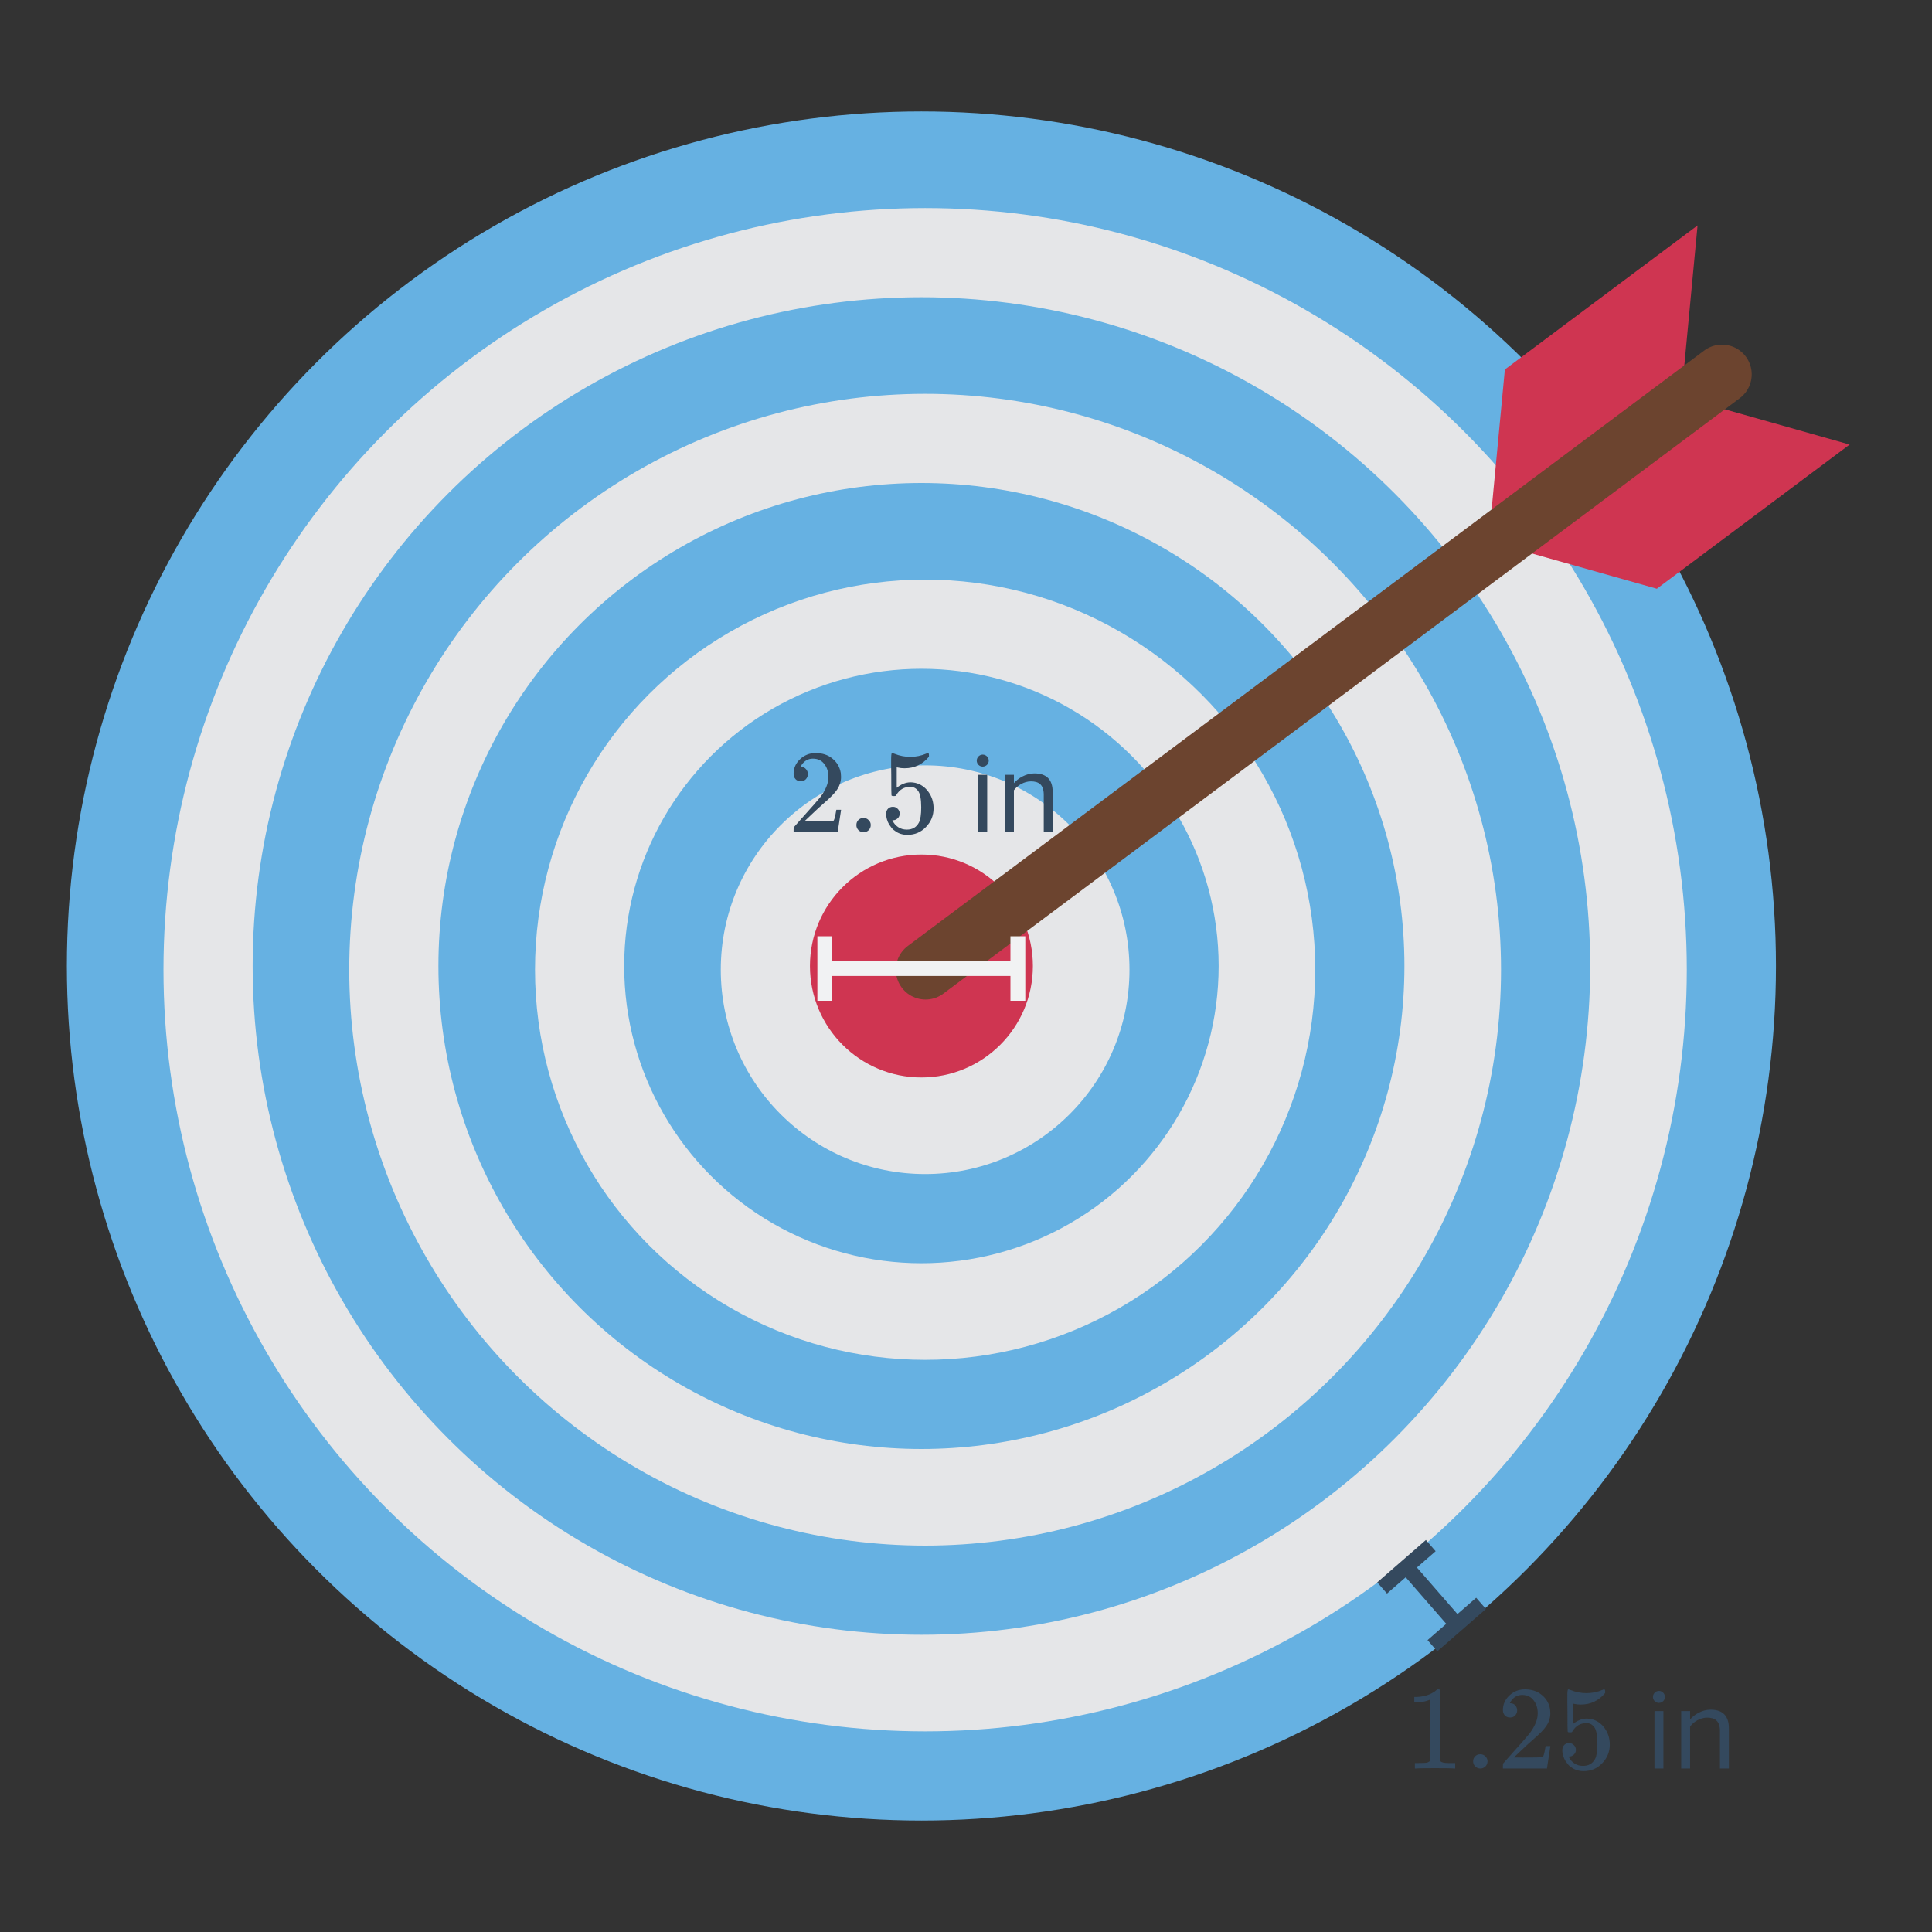<svg width="260" height="260" viewBox="0 0 260 260" fill="none" xmlns="http://www.w3.org/2000/svg">
<rect x="0" y="0" width="260" height="260" fill="#333333" stroke="none"/>
<circle cx="124" cy="130" r="115" fill="#66B1E2"/>
<circle cx="124.5" cy="130.5" r="102.5" fill="#E5E6E8"/>
<circle cx="124" cy="130" r="90" fill="#66B1E2"/>
<circle cx="124.5" cy="130.5" r="77.5" fill="#E5E6E8"/>
<circle cx="124" cy="130" r="65" fill="#66B1E2"/>
<circle cx="124.5" cy="130.5" r="52.5" fill="#E5E6E8"/>
<circle cx="124" cy="130" r="40" fill="#66B1E2"/>
<circle cx="124.5" cy="130.5" r="27.5" fill="#E5E6E8"/>
<circle cx="124" cy="130" r="15" fill="#CF3551"/>
<path d="M202.518 49.725L228.451 30.336L226.535 50.578L200.602 69.967L202.518 49.725Z" fill="#CF3551"/>
<path d="M222.968 79.23L248.918 59.828L230.667 54.676L204.717 74.077L222.968 79.23Z" fill="#CF3551"/>
<line x1="124.558" y1="130.513" x2="231.738" y2="50.381" stroke="#6C442F" stroke-width="8" stroke-linecap="round" stroke-linejoin="round"/>
<path d="M189.277 210.856L196.046 218.629" stroke="#34495E" stroke-width="2"/>
<path d="M192.546 208L186 213.701" stroke="#34495E" stroke-width="2"/>
<path d="M199.315 215.772L192.769 221.473" stroke="#34495E" stroke-width="2"/>
<path d="M195.656 238C195.475 237.968 194.627 237.952 193.112 237.952C191.619 237.952 190.781 237.968 190.6 238H190.408V237.264H190.824C191.443 237.264 191.843 237.248 192.024 237.216C192.109 237.205 192.237 237.141 192.408 237.024V228.752C192.387 228.752 192.344 228.768 192.28 228.8C191.789 228.992 191.24 229.093 190.632 229.104H190.328V228.368H190.632C191.528 228.336 192.275 228.133 192.872 227.76C193.064 227.653 193.229 227.531 193.368 227.392C193.389 227.36 193.453 227.344 193.56 227.344C193.667 227.344 193.757 227.376 193.832 227.44V232.224L193.848 237.024C194.008 237.184 194.355 237.264 194.888 237.264H195.416H195.832V238H195.656ZM198.248 237.04C198.248 236.763 198.339 236.533 198.52 236.352C198.701 236.171 198.931 236.08 199.208 236.08C199.485 236.08 199.715 236.176 199.896 236.368C200.088 236.549 200.184 236.768 200.184 237.024C200.184 237.301 200.088 237.536 199.896 237.728C199.704 237.909 199.48 238 199.224 238C198.947 238 198.712 237.904 198.52 237.712C198.339 237.52 198.248 237.296 198.248 237.04ZM203.213 231.136C202.914 231.136 202.68 231.04 202.509 230.848C202.338 230.656 202.253 230.421 202.253 230.144C202.253 229.376 202.541 228.72 203.117 228.176C203.704 227.621 204.402 227.344 205.213 227.344C206.13 227.344 206.888 227.595 207.485 228.096C208.093 228.587 208.466 229.232 208.605 230.032C208.626 230.224 208.637 230.4 208.637 230.56C208.637 231.179 208.45 231.76 208.077 232.304C207.778 232.752 207.176 233.365 206.269 234.144C205.885 234.475 205.352 234.965 204.669 235.616L203.725 236.512L204.941 236.528C206.616 236.528 207.506 236.501 207.613 236.448C207.656 236.437 207.709 236.325 207.773 236.112C207.816 235.995 207.89 235.632 207.997 235.024V234.976H208.637V235.024L208.189 237.952V238H202.253V237.696C202.253 237.483 202.264 237.36 202.285 237.328C202.296 237.317 202.744 236.811 203.629 235.808C204.792 234.517 205.538 233.664 205.869 233.248C206.584 232.277 206.941 231.387 206.941 230.576C206.941 229.872 206.754 229.285 206.381 228.816C206.018 228.336 205.506 228.096 204.845 228.096C204.226 228.096 203.725 228.373 203.341 228.928C203.32 228.971 203.288 229.029 203.245 229.104C203.213 229.157 203.197 229.189 203.197 229.2C203.197 229.211 203.224 229.216 203.277 229.216C203.544 229.216 203.757 229.312 203.917 229.504C204.088 229.696 204.173 229.92 204.173 230.176C204.173 230.443 204.082 230.672 203.901 230.864C203.73 231.045 203.501 231.136 203.213 231.136ZM211.165 234.576C211.421 234.576 211.634 234.667 211.805 234.848C211.986 235.019 212.077 235.237 212.077 235.504C212.077 235.749 211.986 235.957 211.805 236.128C211.624 236.299 211.421 236.384 211.197 236.384H211.085L211.133 236.464C211.293 236.805 211.538 237.088 211.869 237.312C212.2 237.536 212.589 237.648 213.037 237.648C213.794 237.648 214.338 237.328 214.669 236.688C214.872 236.293 214.973 235.611 214.973 234.64C214.973 233.541 214.829 232.8 214.541 232.416C214.264 232.064 213.922 231.888 213.517 231.888C212.685 231.888 212.056 232.251 211.629 232.976C211.586 233.051 211.544 233.099 211.501 233.12C211.469 233.131 211.394 233.136 211.277 233.136C211.096 233.136 210.994 233.104 210.973 233.04C210.952 232.997 210.941 232.064 210.941 230.24C210.941 229.92 210.936 229.541 210.925 229.104C210.925 228.667 210.925 228.389 210.925 228.272C210.925 227.675 210.957 227.376 211.021 227.376C211.042 227.355 211.064 227.344 211.085 227.344L211.373 227.44C212.066 227.717 212.776 227.856 213.501 227.856C214.258 227.856 214.984 227.707 215.677 227.408C215.762 227.365 215.832 227.344 215.885 227.344C215.97 227.344 216.013 227.44 216.013 227.632V227.84C215.149 228.875 214.056 229.392 212.733 229.392C212.402 229.392 212.104 229.36 211.837 229.296L211.677 229.264V232.016C212.285 231.525 212.909 231.28 213.549 231.28C213.752 231.28 213.97 231.307 214.205 231.36C214.92 231.541 215.501 231.947 215.949 232.576C216.408 233.205 216.637 233.941 216.637 234.784C216.637 235.755 216.296 236.592 215.613 237.296C214.941 238 214.109 238.352 213.117 238.352C212.445 238.352 211.874 238.165 211.405 237.792C211.202 237.664 211.026 237.488 210.877 237.264C210.557 236.88 210.354 236.405 210.269 235.84C210.269 235.808 210.264 235.76 210.253 235.696C210.253 235.621 210.253 235.568 210.253 235.536C210.253 235.237 210.338 235.003 210.509 234.832C210.68 234.661 210.898 234.576 211.165 234.576ZM223.245 229.168C223.693 229.168 224.061 228.816 224.061 228.368C224.061 227.92 223.693 227.552 223.245 227.552C222.813 227.552 222.445 227.92 222.445 228.368C222.445 228.816 222.813 229.168 223.245 229.168ZM223.853 238V230.272H222.653V238H223.853ZM232.663 238V232.576C232.663 230.896 231.815 230.08 230.199 230.08C229.047 230.08 227.991 230.752 227.447 231.392V230.272H226.247V238H227.447V232.352C227.895 231.728 228.791 231.152 229.735 231.152C230.775 231.152 231.463 231.584 231.463 232.944V238H232.663Z" fill="#34495E"/>
<path d="M107.76 105.136C107.461 105.136 107.227 105.04 107.056 104.848C106.885 104.656 106.8 104.421 106.8 104.144C106.8 103.376 107.088 102.72 107.664 102.176C108.251 101.621 108.949 101.344 109.76 101.344C110.677 101.344 111.435 101.595 112.032 102.096C112.64 102.587 113.013 103.232 113.152 104.032C113.173 104.224 113.184 104.4 113.184 104.56C113.184 105.179 112.997 105.76 112.624 106.304C112.325 106.752 111.723 107.365 110.816 108.144C110.432 108.475 109.899 108.965 109.216 109.616L108.272 110.512L109.488 110.528C111.163 110.528 112.053 110.501 112.16 110.448C112.203 110.437 112.256 110.325 112.32 110.112C112.363 109.995 112.437 109.632 112.544 109.024V108.976H113.184V109.024L112.736 111.952V112H106.8V111.696C106.8 111.483 106.811 111.36 106.832 111.328C106.843 111.317 107.291 110.811 108.176 109.808C109.339 108.517 110.085 107.664 110.416 107.248C111.131 106.277 111.488 105.387 111.488 104.576C111.488 103.872 111.301 103.285 110.928 102.816C110.565 102.336 110.053 102.096 109.392 102.096C108.773 102.096 108.272 102.373 107.888 102.928C107.867 102.971 107.835 103.029 107.792 103.104C107.76 103.157 107.744 103.189 107.744 103.2C107.744 103.211 107.771 103.216 107.824 103.216C108.091 103.216 108.304 103.312 108.464 103.504C108.635 103.696 108.72 103.92 108.72 104.176C108.72 104.443 108.629 104.672 108.448 104.864C108.277 105.045 108.048 105.136 107.76 105.136ZM115.248 111.04C115.248 110.763 115.339 110.533 115.52 110.352C115.701 110.171 115.931 110.08 116.208 110.08C116.485 110.08 116.715 110.176 116.896 110.368C117.088 110.549 117.184 110.768 117.184 111.024C117.184 111.301 117.088 111.536 116.896 111.728C116.704 111.909 116.48 112 116.224 112C115.947 112 115.712 111.904 115.52 111.712C115.339 111.52 115.248 111.296 115.248 111.04ZM120.165 108.576C120.421 108.576 120.634 108.667 120.805 108.848C120.986 109.019 121.077 109.237 121.077 109.504C121.077 109.749 120.986 109.957 120.805 110.128C120.624 110.299 120.421 110.384 120.197 110.384H120.085L120.133 110.464C120.293 110.805 120.538 111.088 120.869 111.312C121.2 111.536 121.589 111.648 122.037 111.648C122.794 111.648 123.338 111.328 123.669 110.688C123.872 110.293 123.973 109.611 123.973 108.64C123.973 107.541 123.829 106.8 123.541 106.416C123.264 106.064 122.922 105.888 122.517 105.888C121.685 105.888 121.056 106.251 120.629 106.976C120.586 107.051 120.544 107.099 120.501 107.12C120.469 107.131 120.394 107.136 120.277 107.136C120.096 107.136 119.994 107.104 119.973 107.04C119.952 106.997 119.941 106.064 119.941 104.24C119.941 103.92 119.936 103.541 119.925 103.104C119.925 102.667 119.925 102.389 119.925 102.272C119.925 101.675 119.957 101.376 120.021 101.376C120.042 101.355 120.064 101.344 120.085 101.344L120.373 101.44C121.066 101.717 121.776 101.856 122.501 101.856C123.258 101.856 123.984 101.707 124.677 101.408C124.762 101.365 124.832 101.344 124.885 101.344C124.97 101.344 125.013 101.44 125.013 101.632V101.84C124.149 102.875 123.056 103.392 121.733 103.392C121.402 103.392 121.104 103.36 120.837 103.296L120.677 103.264V106.016C121.285 105.525 121.909 105.28 122.549 105.28C122.752 105.28 122.97 105.307 123.205 105.36C123.92 105.541 124.501 105.947 124.949 106.576C125.408 107.205 125.637 107.941 125.637 108.784C125.637 109.755 125.296 110.592 124.613 111.296C123.941 112 123.109 112.352 122.117 112.352C121.445 112.352 120.874 112.165 120.405 111.792C120.202 111.664 120.026 111.488 119.877 111.264C119.557 110.88 119.354 110.405 119.269 109.84C119.269 109.808 119.264 109.76 119.253 109.696C119.253 109.621 119.253 109.568 119.253 109.536C119.253 109.237 119.338 109.003 119.509 108.832C119.68 108.661 119.898 108.576 120.165 108.576ZM132.245 103.168C132.693 103.168 133.061 102.816 133.061 102.368C133.061 101.92 132.693 101.552 132.245 101.552C131.813 101.552 131.445 101.92 131.445 102.368C131.445 102.816 131.813 103.168 132.245 103.168ZM132.853 112V104.272H131.653V112H132.853ZM141.663 112V106.576C141.663 104.896 140.815 104.08 139.199 104.08C138.047 104.08 136.991 104.752 136.447 105.392V104.272H135.247V112H136.447V106.352C136.895 105.728 137.791 105.152 138.735 105.152C139.775 105.152 140.463 105.584 140.463 106.944V112H141.663Z" fill="#34495E"/>
<path d="M111.019 130.341H137" stroke="#F1F2F3" stroke-width="2"/>
<path d="M111 126V134.68" stroke="#F1F2F3" stroke-width="2"/>
<path d="M136.98 126V134.68" stroke="#F1F2F3" stroke-width="2"/>
</svg>
